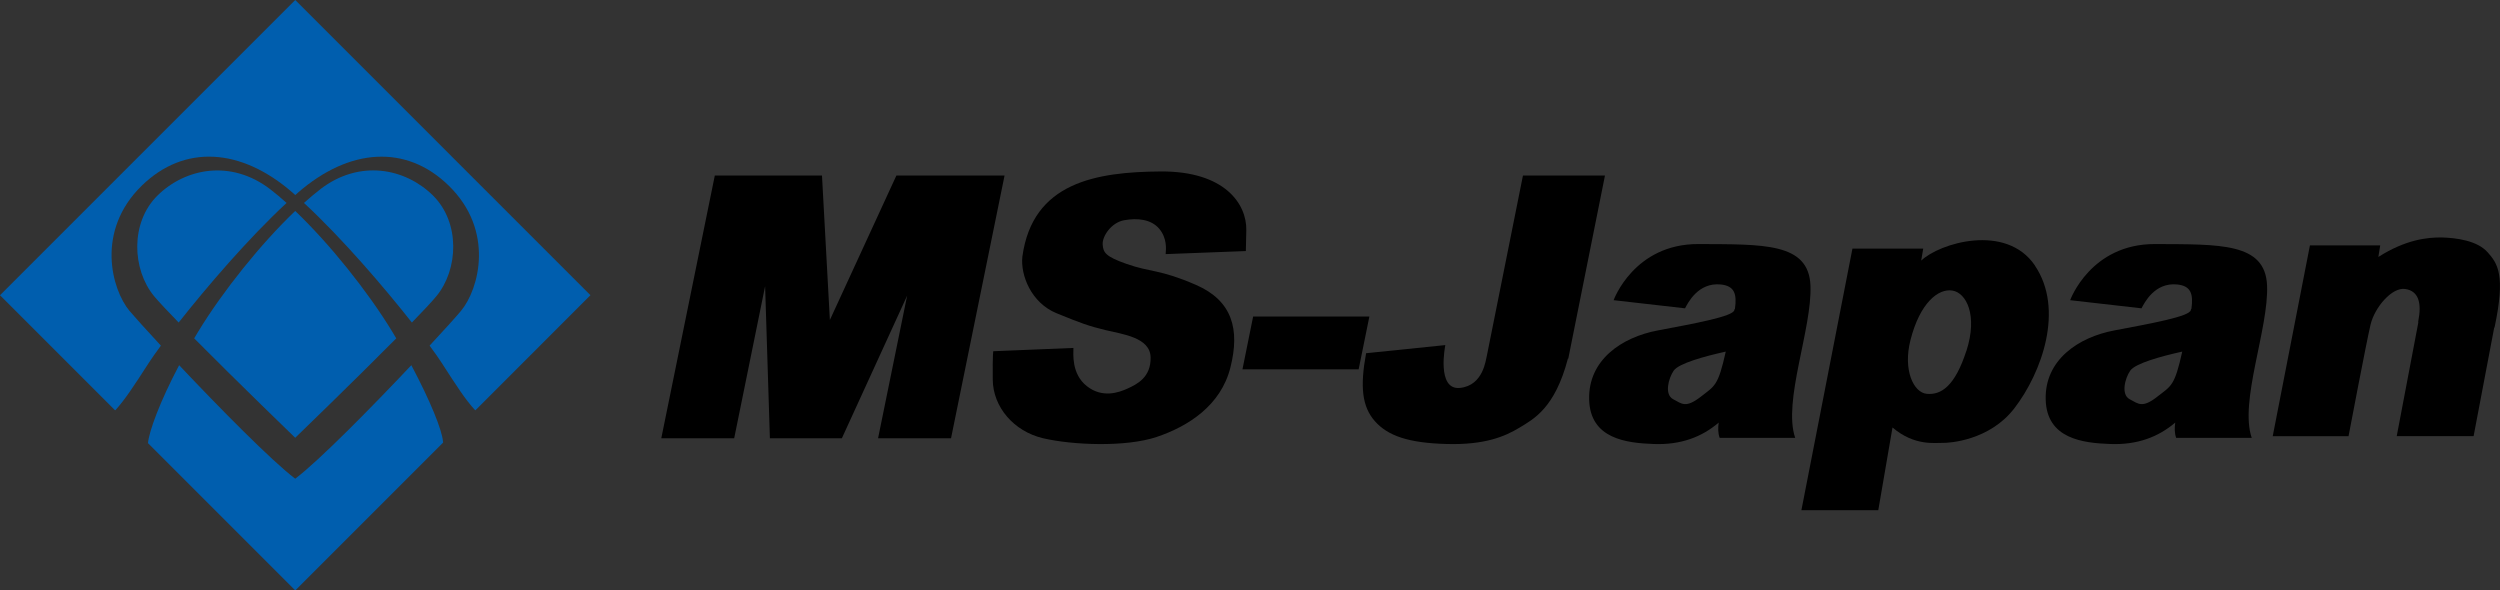 <?xml version="1.0" encoding="UTF-8"?><svg id="_イヤー_2" xmlns="http://www.w3.org/2000/svg" viewBox="0 0 402.59 95.09"><rect x="0" y="0" width="402.59" height="95.09" fill="#333333" stroke="none"/><defs><style>.cls-1{fill:#005eae;stroke:#fff;stroke-width:0px;}</style></defs><g id="_イヤー_1-2"><g><path class="cls-1" d="M51.58,30.47c6.34-4.86,13.67-3.38,18.12,.99,4.45,4.37,4.12,11.94,.58,16.23-.74,.9-2.16,2.41-3.95,4.25-4.51-5.71-11.2-13.54-17.38-19.26,.91-.81,1.79-1.56,2.64-2.21Zm-26.77,17.22c-3.54-4.29-3.87-11.86,.58-16.23,4.45-4.36,11.78-5.84,18.12-.99,.85,.65,1.73,1.39,2.64,2.21-6.17,5.72-12.87,13.55-17.38,19.26-1.79-1.84-3.21-3.35-3.96-4.25Zm22.73,22.81s-9.41-9.09-16.27-16.01c.21-.34,.41-.69,.62-1.04,3.95-6.51,10.1-14.18,15.65-19.48,5.55,5.3,11.7,12.97,15.65,19.48,.21,.35,.42,.7,.62,1.04-6.86,6.92-16.27,16.01-16.27,16.01Z"/><path class="cls-1" d="M71.34,71.13c-.13-1.84-2.04-6.55-5.1-12.32-6.44,6.82-14.86,15.38-18.7,18.28-3.84-2.91-12.25-11.46-18.69-18.28-3.07,5.78-4.89,10.75-5.02,12.59l.02-.02,23.7,23.7,23.8-23.8v-.16Z"/><path class="cls-1" d="M76.55,66.08l18.53-18.54L47.54,0,0,47.54l18.52,18.52h.06c1.56-1.74,2.86-3.71,5.41-7.67,.42-.65,1.08-1.59,1.92-2.73-2.4-2.59-4.25-4.65-5.05-5.59-2.88-3.46-5.49-12.89,1.98-20.18,6.84-6.67,15.98-6.1,24.3,1.15,.14,.12,.28,.24,.41,.37,.14-.12,.28-.25,.41-.37,8.32-7.24,17.46-7.82,24.3-1.15,7.46,7.28,4.86,16.72,1.97,20.18-.79,.95-2.65,3.01-5.05,5.59,.84,1.14,1.5,2.07,1.92,2.73,2.55,3.95,3.79,5.88,5.35,7.6l.1,.08Z"/></g><g><polygon points="220.52 50.97 218.79 59.48 200.08 59.48 201.8 50.97 220.52 50.97"/><polygon points="154.94 28.27 150.03 28.27 144.35 28.27 133.64 51.53 132.37 28.27 126.85 28.27 122.66 28.27 115.11 28.27 106.49 70.58 118.23 70.58 123.21 46.09 123.98 70.58 124.88 70.58 134.67 70.58 135.57 70.58 146.08 47.62 141.4 70.58 153.15 70.58 161.77 28.27 154.94 28.27"/><path d="M187.72,40.92l12.9-.49s0,.82,.08-3.37c.08-4.19-3.45-9.52-13.8-9.45-10.34,.08-20.62,1.73-22.26,13.71-.33,2.96,1.4,7.44,5.5,9.12,4.11,1.68,5.17,2.05,7.85,2.71,2.67,.66,7.23,1.15,7.3,4.39,.08,3.25-2.25,4.36-3.69,5.02-1.43,.66-4.07,1.59-6.57-.37-2.51-1.98-2.17-5.18-2.17-6.16l-12.9,.53s-.13,.21-.09,4.6c.05,4.39,3.38,8.29,8.09,9.41,4.73,1.11,13.32,1.47,18.32-.21,5.01-1.69,10.31-5.01,11.86-11.18,1.56-6.16,.3-10.76-5.54-13.3-5.84-2.54-7.26-2-11.18-3.38-3.4-1.19-3.77-1.84-3.85-3.15-.08-1.31,1.4-3.53,3.48-3.89,2.09-.37,4.32-.18,5.64,1.39,1.23,1.48,1.11,3.17,1.02,4.07Z"/><path d="M258.45,28.27h-13.2l-5.82,29.05c-.17,.54-.52,4.76-4.33,5.15-3.83,.38-2.35-6.9-2.35-6.9l-12.76,1.31c-.99,5.38-.66,8.6,1.42,10.95,2.09,2.36,5.42,3.51,11.57,3.67,6.13,.17,9.36-1.21,11.71-2.63,2.28-1.39,5.7-3.12,7.8-11.12h.06l5.91-29.49Z"/><path d="M291.55,45.98c-.28-6.94-7.62-6.62-18.02-6.68-10.4-.05-13.68,9.04-13.68,9.04l11.5,1.31c.44-.82,2.09-4.21,5.76-3.84,2.21,.23,2.61,1.52,2.28,3.91-.05,.03-.08,.1-.1,.21-.16,1.04-6.52,2.18-12.32,3.28-5.82,1.09-11.23,4.76-11.06,11.12,.15,6.35,6.02,7.01,10.4,7.17,4.38,.17,7.78-1.15,10.46-3.45-.12,.88-.12,1.69,.16,2.46h12.16c-2.02-5.86,2.74-17.58,2.46-24.54Zm-17.68,17.92c-2.42,1.86-3.01,1.14-4.44,.38-1.43-.76-.76-3.34,.1-4.6,.83-1.17,4.95-2.3,8.38-3.06-1.24,5.57-1.75,5.49-4.04,7.28Z"/><path d="M365.08,45.98c-.28-6.94-7.62-6.62-18.02-6.68-10.41-.05-13.69,9.04-13.69,9.04l11.49,1.31c.44-.82,2.08-4.21,5.75-3.84,2.22,.23,2.61,1.52,2.29,3.91-.05,.03-.08,.1-.1,.21-.15,1.04-6.51,2.18-12.32,3.28-5.8,1.09-11.22,4.76-11.05,11.12,.15,6.35,6.02,7.01,10.4,7.17,4.37,.17,7.76-1.15,10.46-3.45-.12,.88-.12,1.69,.15,2.46h12.17c-2.02-5.86,2.75-17.58,2.47-24.54Zm-17.7,17.92c-2.4,1.86-3,1.14-4.44,.38-1.41-.76-.76-3.34,.11-4.6,.83-1.17,4.94-2.3,8.37-3.06-1.24,5.57-1.74,5.49-4.05,7.28Z"/><path d="M327.7,42.76c-4.66-6.88-15.41-3.6-18.32-.79l.33-1.94h-11.4l-8.22,42.13h12.38l2.29-13.32c3.54,3.04,6.96,2.44,8.02,2.48,1.16,.04,7.59-.39,11.58-5.54,4.47-5.79,8.09-15.99,3.33-23.01Zm-11.04,13.73c-1.85,5.71-4.07,7.14-6.37,6.93-2.15-.19-3.87-3.85-2.63-8.68,1.52-5.97,4.48-8.32,6.74-7.95,2.27,.37,4.1,3.98,2.27,9.7Z"/><path d="M400.56,40.59c-1.64-1.84-5-2.29-7.35-2.35-2.28-.03-5.78,.32-10.21,3.14l.3-1.86h-11.32l-5.99,30.72h12.21s2.89-15.24,3.55-17.99c.66-2.75,3.45-6.05,5.59-5.71,2.14,.32,2.67,2.25,2.09,5.17,0,.08-.03,.18,0,.26l-3.47,18.26h12.38l3.32-17.49s.05,0,.05,0c1.82-8.54,.49-10.31-1.15-12.16Z"/></g></g></svg>